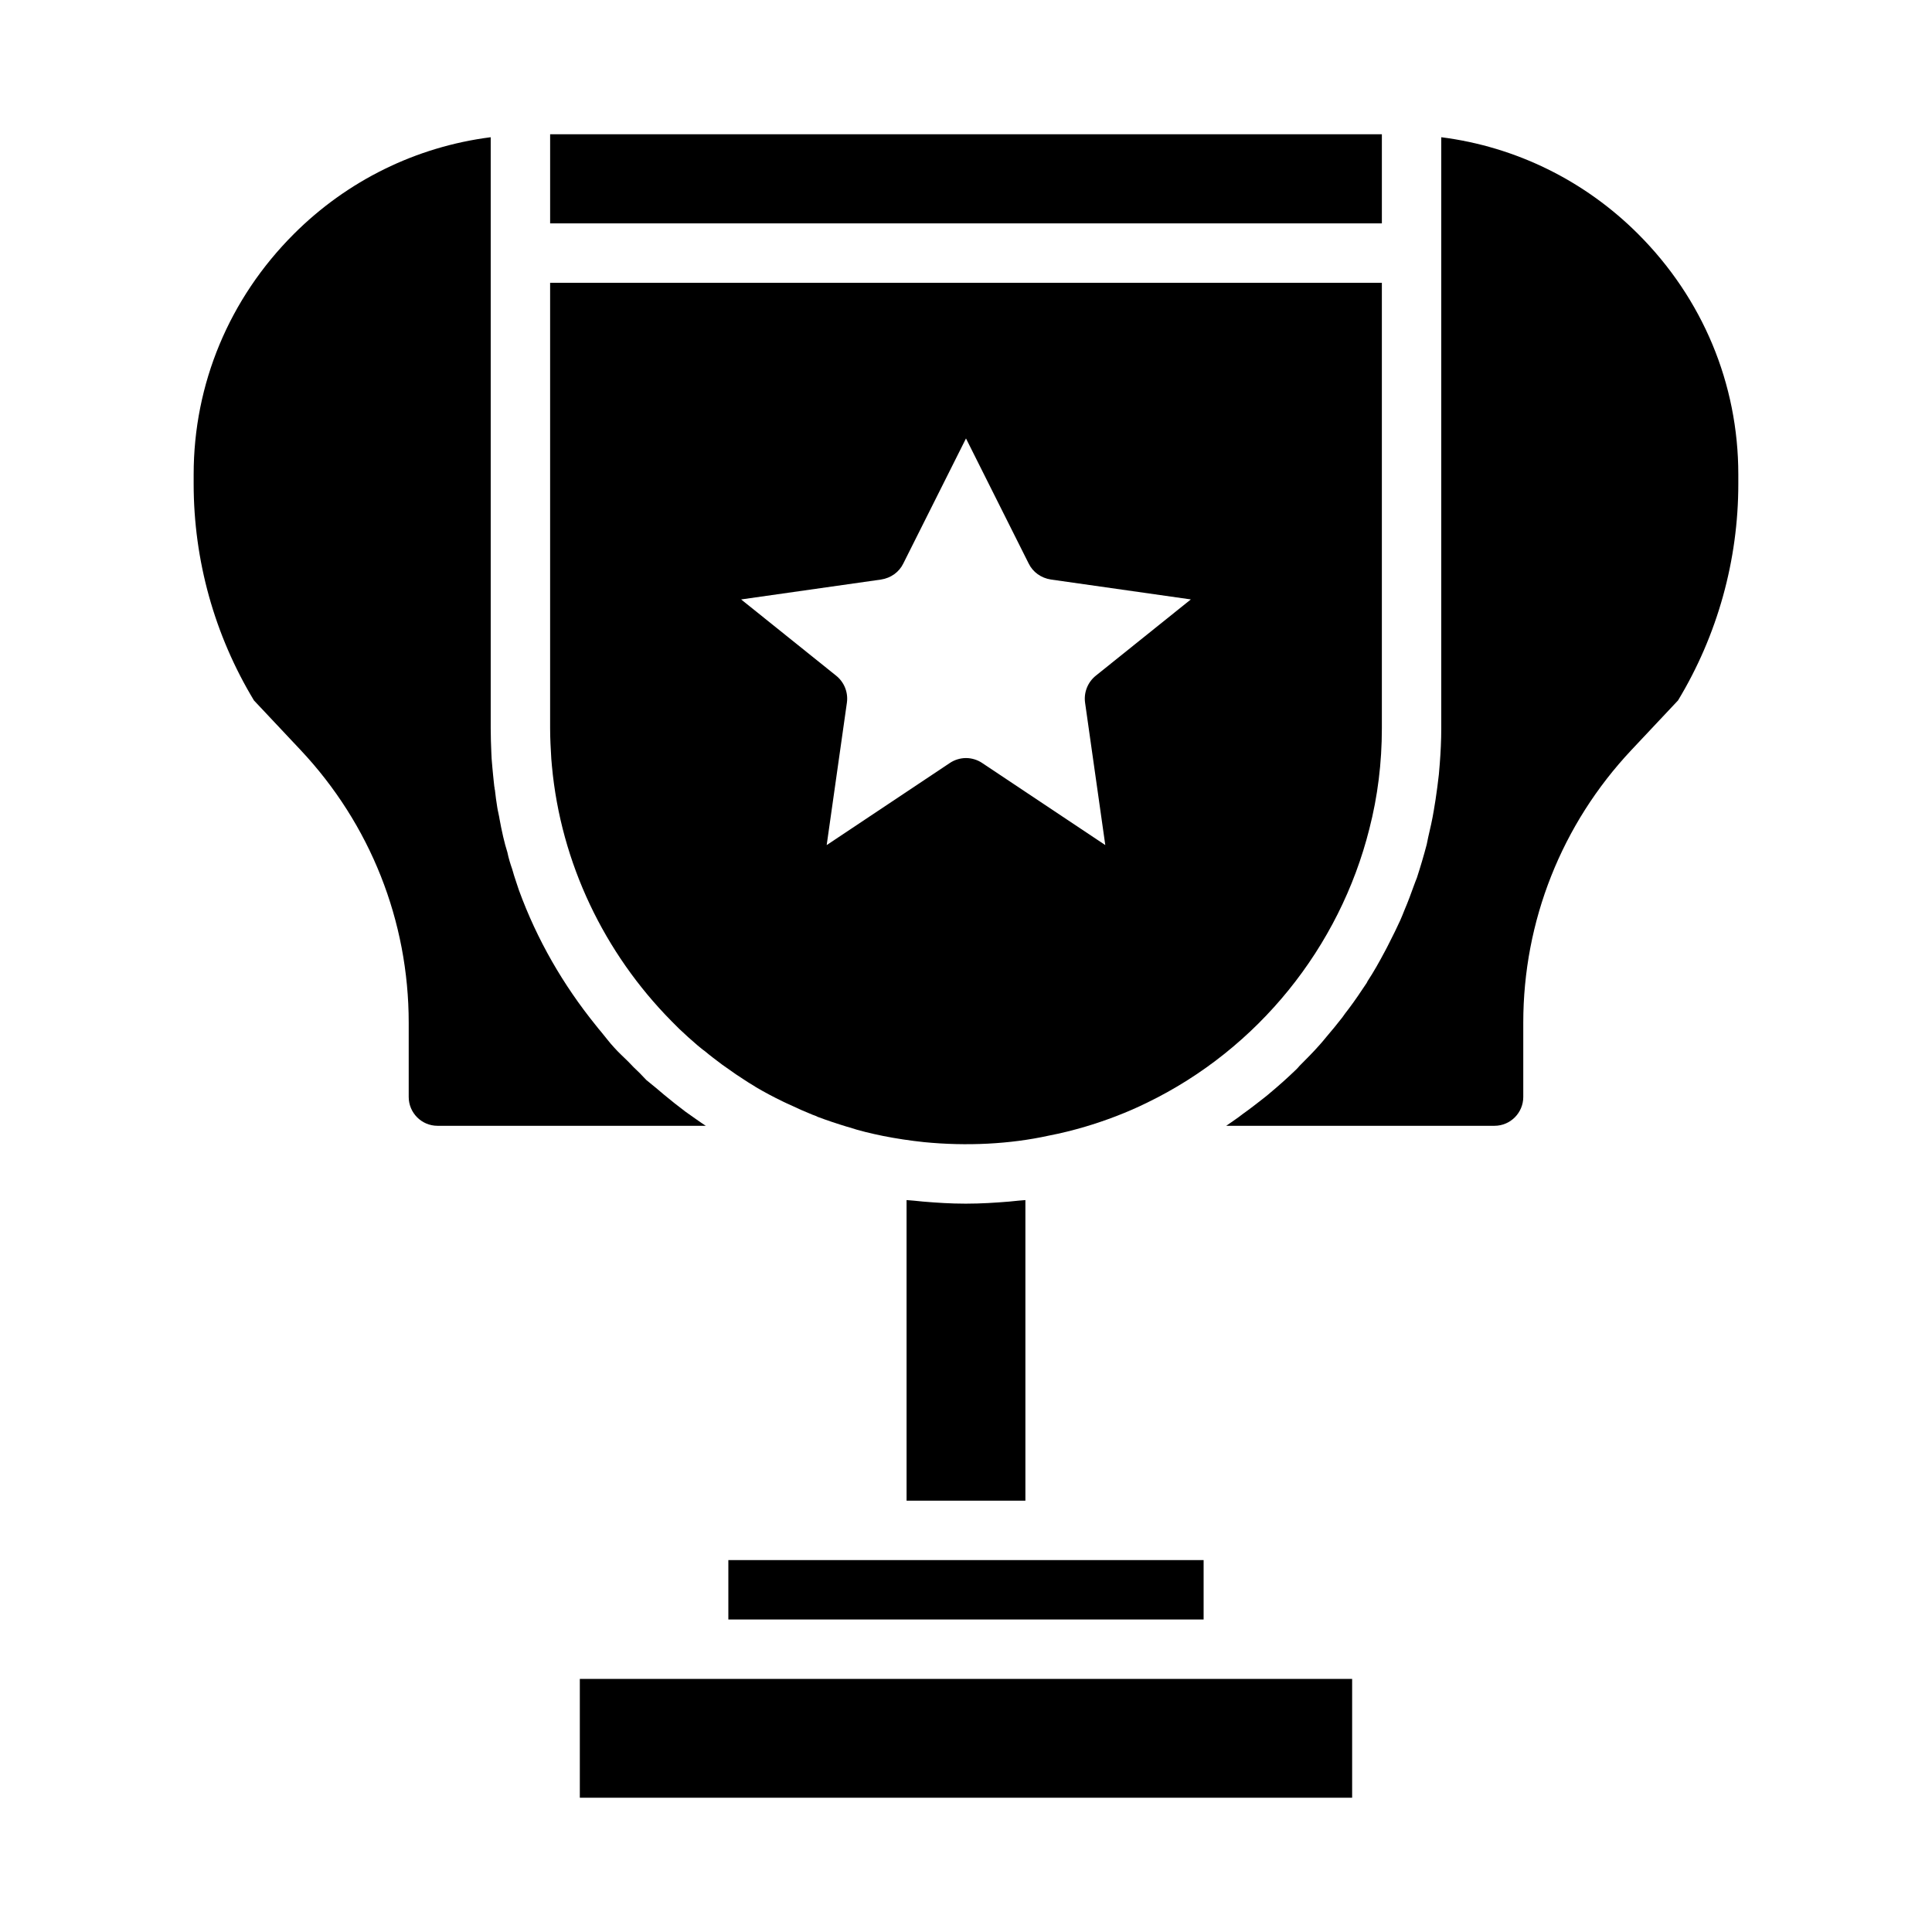 <?xml version="1.0" encoding="UTF-8"?>
<!-- Uploaded to: ICON Repo, www.svgrepo.com, Generator: ICON Repo Mixer Tools -->
<svg fill="#000000" width="800px" height="800px" version="1.1" viewBox="144 144 512 512" xmlns="http://www.w3.org/2000/svg">
 <g>
  <path d="m289.79 179.58h220.42v23.617h-220.42z"/>
  <path d="m290.26 346.94c2.363 25.82 13.934 49.672 31.645 67.621l2.125 2.125c1.574 1.496 3.148 2.914 4.801 4.328 0.629 0.473 1.18 1.023 1.891 1.496 1.496 1.258 3.07 2.441 4.644 3.621 1.262 0.867 2.441 1.73 3.699 2.598 1.496 0.945 2.914 1.969 4.41 2.836 0.316 0.156 0.629 0.395 0.867 0.551 2.281 1.34 4.644 2.598 7.086 3.777 0.629 0.316 1.336 0.629 2.047 0.945 1.969 0.945 3.938 1.809 5.902 2.598 0.316 0.078 0.551 0.234 0.867 0.316 0.156 0.078 0.316 0.156 0.473 0.234 2.519 0.945 5.117 1.812 7.715 2.598 0.078 0 0.238 0.078 0.316 0.078 3.07 1.023 6.141 1.73 9.211 2.363 3.543 0.707 7.242 1.262 10.941 1.652 11.176 1.102 22.746 0.551 33.059-1.73 3.305-0.629 6.375-1.418 9.367-2.281 5.824-1.73 11.414-3.856 16.688-6.457 29.363-14.25 51.012-41.172 58.883-72.578 2.207-8.582 3.309-17.48 3.309-26.609v-118.08h-220.42v118.08c0 2.676 0.156 5.434 0.316 8.109 0.078 0.547 0.078 1.18 0.156 1.809zm93.125-53.609 16.613-33.141 16.609 33.141c1.102 2.281 3.305 3.856 5.902 4.25l37.078 5.273-25.113 20.152c-2.203 1.73-3.305 4.488-2.914 7.242l5.352 37.707-32.59-21.727c-1.254-0.863-2.828-1.336-4.324-1.336s-3.07 0.473-4.328 1.34l-32.59 21.727 5.352-37.707c0.395-2.754-0.707-5.512-2.914-7.242l-25.113-20.152 37.078-5.273c2.598-0.395 4.801-1.969 5.902-4.254z"/>
  <path d="m337.02 557.44h125.95v15.742h-125.95z"/>
  <path d="m297.66 588.93h204.67v31.488h-204.67z"/>
  <path d="m578.14 206.03c-14.168-14.168-32.43-23.145-52.191-25.664v156.66c0 3.148-0.156 6.297-0.395 9.367l-0.238 2.832c-0.234 2.203-0.551 4.41-0.867 6.613-0.156 0.945-0.316 1.969-0.473 2.914-0.395 2.441-0.945 4.801-1.496 7.164-0.152 0.629-0.23 1.258-0.387 1.887-0.789 2.992-1.652 5.902-2.598 8.816-0.234 0.629-0.551 1.34-0.785 2.047-0.789 2.203-1.574 4.328-2.519 6.535-0.316 0.867-0.707 1.73-1.102 2.676-0.945 2.047-1.891 4.016-2.914 5.984-0.395 0.789-0.785 1.574-1.18 2.281-1.418 2.676-2.914 5.352-4.566 7.871-0.078 0.156-0.156 0.316-0.238 0.473-1.574 2.363-3.148 4.723-4.879 7.004-0.551 0.707-1.102 1.418-1.574 2.125-1.418 1.809-2.754 3.465-4.25 5.195-0.551 0.707-1.18 1.418-1.73 2.047-1.73 1.969-3.543 3.777-5.352 5.59-0.316 0.395-0.629 0.707-0.945 1.023-2.203 2.125-4.488 4.172-6.848 6.141-0.551 0.473-1.102 0.945-1.73 1.418-1.812 1.418-3.621 2.832-5.512 4.172-0.789 0.629-1.574 1.18-2.363 1.73-0.707 0.473-1.34 0.945-2.047 1.418h71.086c4.25 0 7.637-3.465 7.637-7.637v-19.68c0-26.922 10.156-52.586 28.652-72.266l12.359-13.145c10.465-17.316 15.977-37.156 15.977-57.387v-2.519c0-24.008-9.449-46.602-26.531-63.684z"/>
  <path d="m325.61 438.57c-1.891-1.418-3.777-2.914-5.668-4.488-0.707-0.551-1.34-1.18-2.047-1.73-0.867-0.707-1.73-1.418-2.598-2.125-0.629-0.629-1.18-1.258-1.809-1.891-1.023-0.945-2.047-1.969-2.992-2.992-1.262-1.258-2.598-2.441-3.777-3.777-1.184-1.258-2.207-2.676-3.391-4.094-0.469-0.551-0.941-1.102-1.414-1.73-8.66-10.707-15.586-22.672-20.387-35.816l-0.707-2.125c-0.395-1.18-0.785-2.363-1.102-3.543-0.395-1.102-0.945-2.832-1.258-4.41-0.785-2.441-1.496-5.59-2.125-9.055v-0.078c-0.156-0.945-0.395-1.73-0.551-2.754-0.234-1.496-0.473-3.07-0.629-4.644 0-0.078-0.078-0.156-0.078-0.238 0-0.234 0-0.395-0.078-0.629-0.078-0.945-0.234-1.891-0.316-2.992-0.156-1.258-0.238-2.832-0.395-4.41 0-0.551-0.078-1.102-0.078-1.652-0.086-2.043-0.164-4.246-0.164-6.371v-156.66c-19.758 2.519-38.023 11.492-52.191 25.664-17.082 17.082-26.531 39.676-26.531 63.684v2.519c0 20.23 5.512 40.07 15.98 57.387l12.359 13.145c18.5 19.68 28.652 45.344 28.652 72.266v19.68c0 4.172 3.387 7.637 7.637 7.637h71.086c-1.809-1.18-3.621-2.516-5.43-3.777z"/>
  <path d="m413.85 462.19c-0.789 0.078-1.574 0.156-2.363 0.238-3.773 0.312-7.555 0.551-11.41 0.551h-0.316c-3.777 0-7.477-0.238-11.18-0.551-0.785-0.078-1.574-0.156-2.363-0.238-0.629-0.078-1.34-0.078-1.969-0.156l0.004 79.664h31.488v-79.664c-0.629 0.078-1.258 0.078-1.891 0.156z"/>
 </g>
</svg>